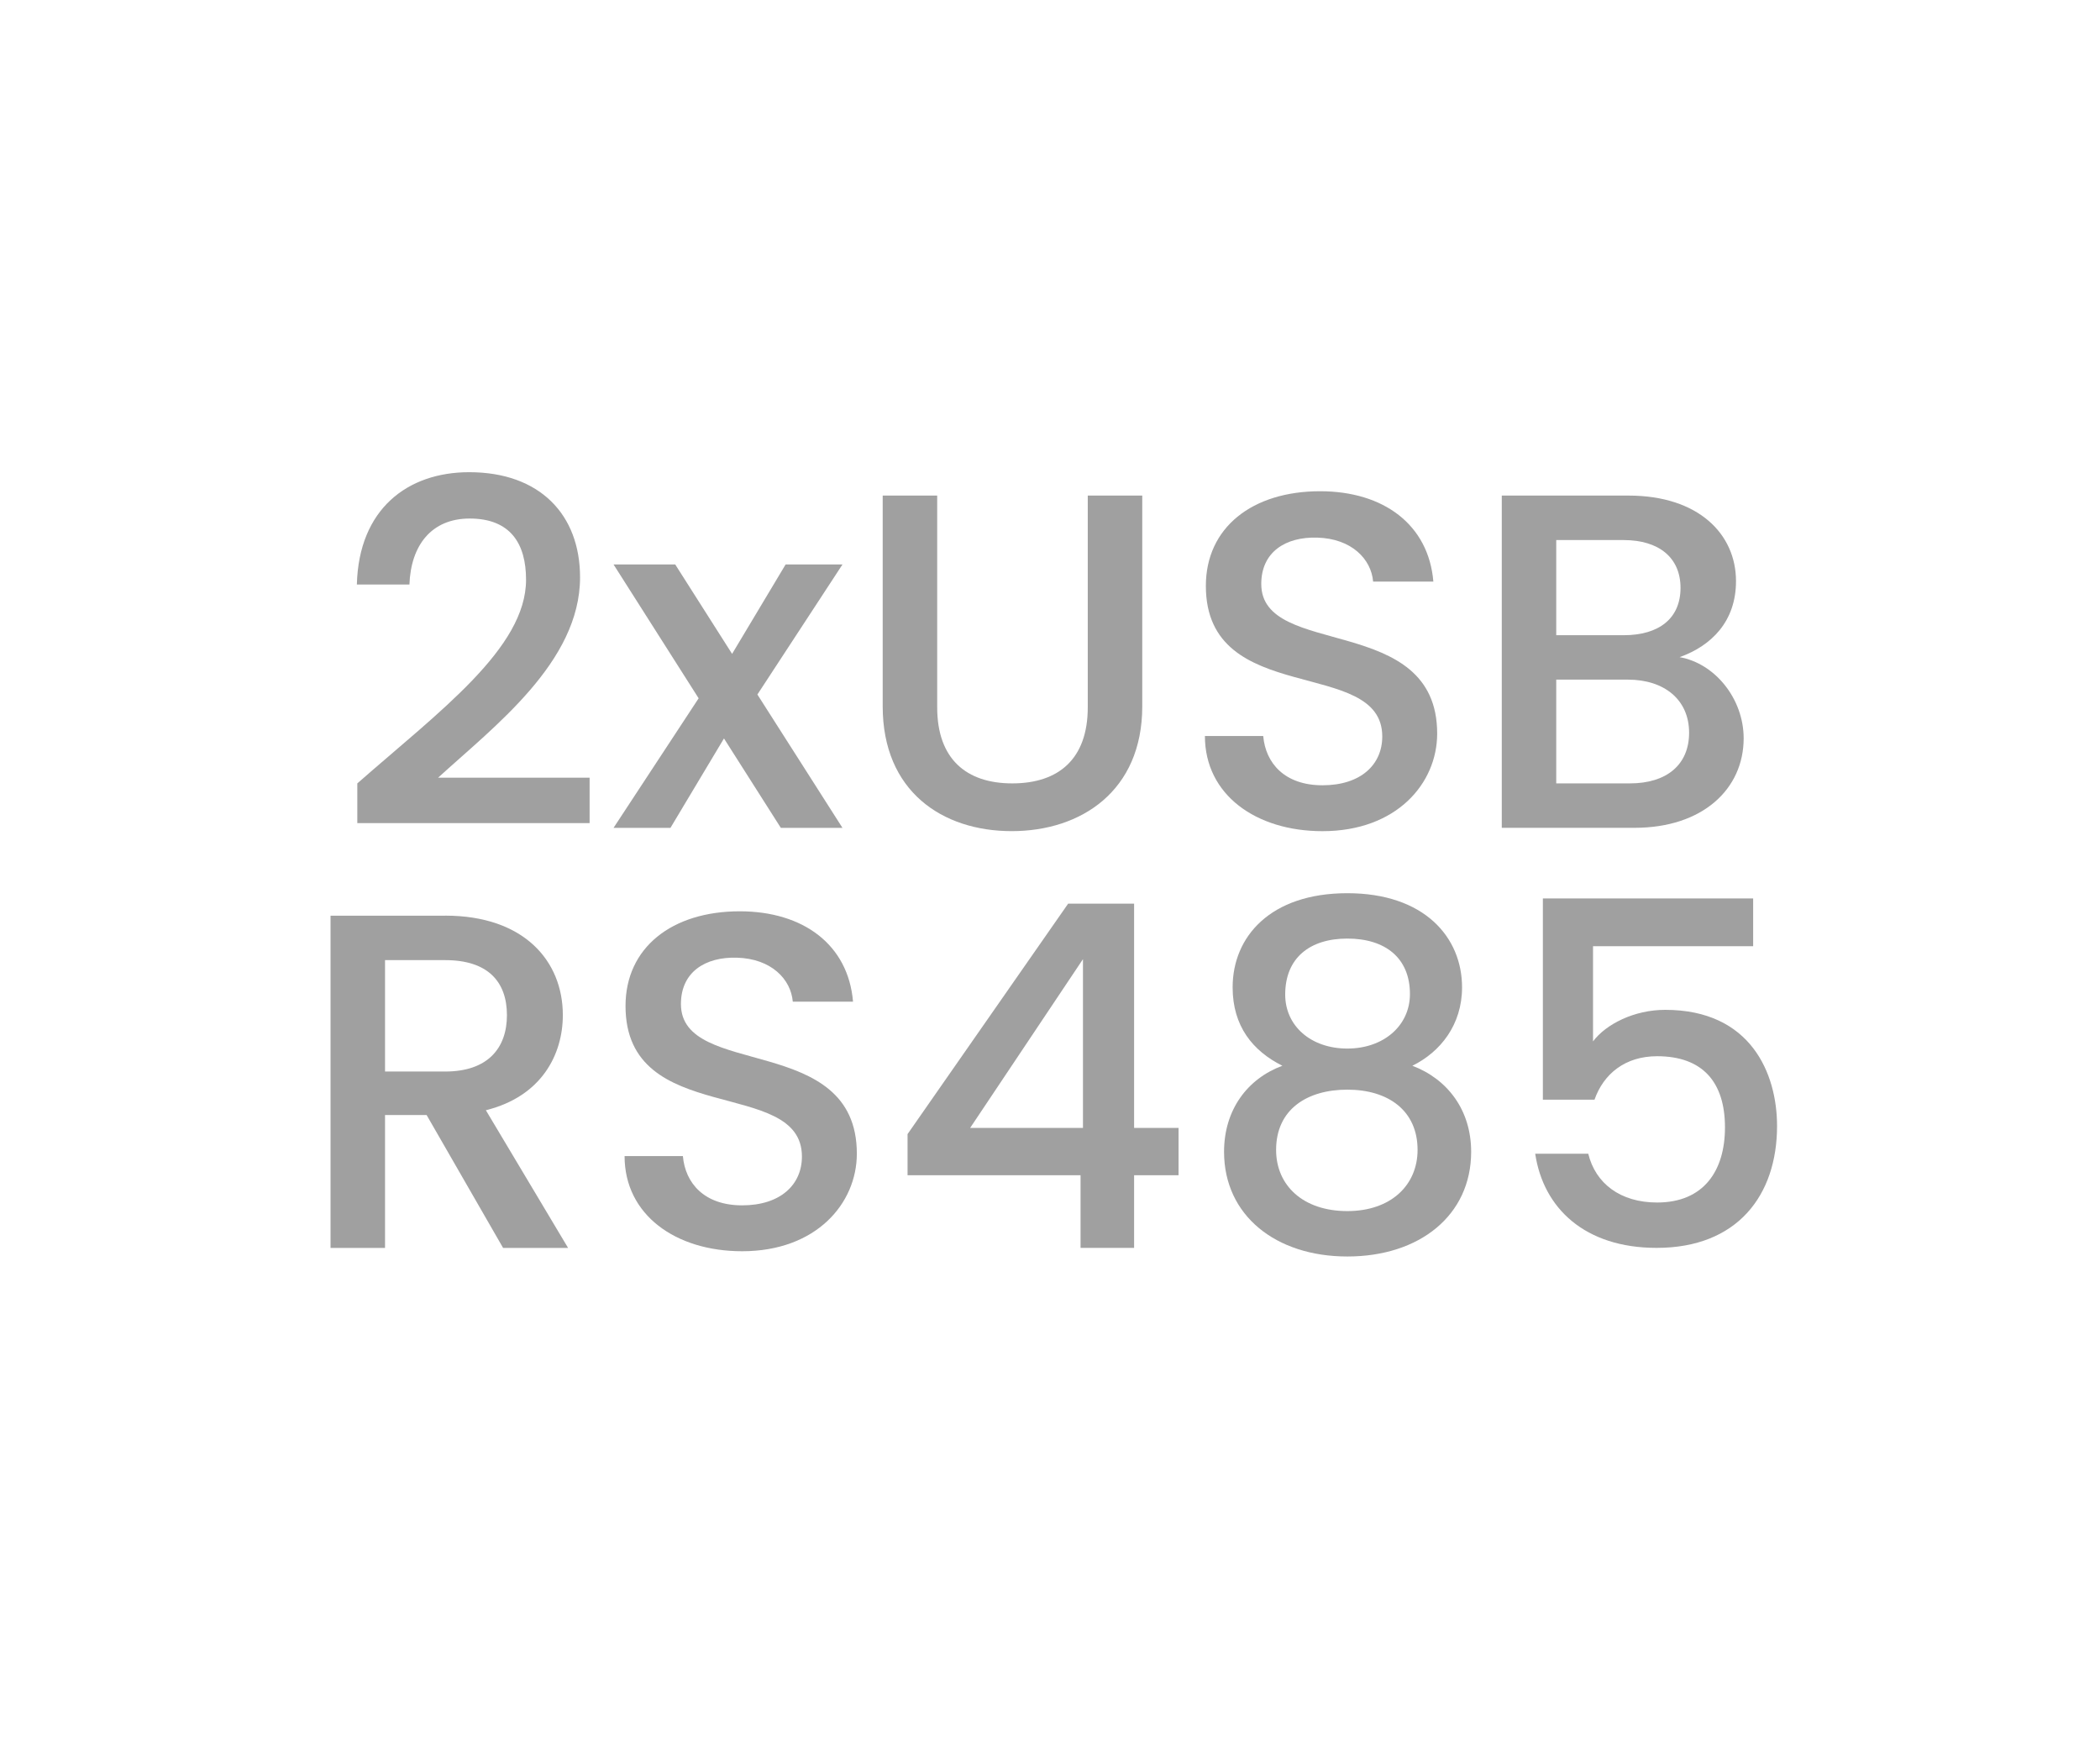 <?xml version="1.0" encoding="utf-8"?>
<!-- Generator: Adobe Illustrator 26.5.0, SVG Export Plug-In . SVG Version: 6.00 Build 0)  -->
<svg version="1.1" id="Layer_1" xmlns="http://www.w3.org/2000/svg" xmlns:xlink="http://www.w3.org/1999/xlink" x="0px" y="0px"
	 viewBox="0 0 60 50" style="enable-background:new 0 0 60 50;" xml:space="preserve">
<style type="text/css">
	.st0{fill:#A0A0A0;}
	.st1{fill:#ED1C24;}
	.st2{fill:#231F20;}
	.st3{fill:none;}
	.st4{fill:#FFFFFF;}
	.st5{opacity:0.71;}
	.st6{opacity:0.3;}
</style>
<g>
	<g>
		<path class="st0" d="M10.209,22.379c2.349-2.062,4.821-3.865,4.821-5.818c0-1.037-0.451-1.748-1.611-1.748
			c-1.092,0-1.68,0.765-1.721,1.885h-1.502c0.055-2.157,1.448-3.209,3.209-3.209c2.021,0,3.168,1.215,3.168,3.004
			c0,2.418-2.458,4.262-4.056,5.723h4.329v1.297h-6.637V22.379z"/>
		<path class="st0" d="M20.685,21.095l-1.529,2.554H17.53l2.431-3.701l-2.431-3.823h1.762l1.625,2.554l1.529-2.554h1.625
			l-2.431,3.715l2.431,3.81H22.31L20.685,21.095z"/>
		<path class="st0" d="M25.22,14.157h1.557v6.05c0,1.475,0.833,2.172,2.144,2.172c1.325,0,2.158-0.697,2.158-2.172v-6.05h1.557
			v6.022c0,2.417-1.748,3.564-3.729,3.564c-1.994,0-3.687-1.147-3.687-3.564V14.157z"/>
		<path class="st0" d="M37.785,23.744c-1.898,0-3.359-1.038-3.359-2.718h1.666c0.068,0.778,0.615,1.407,1.693,1.407
			c1.093,0,1.708-0.588,1.708-1.394c0-2.294-5.04-0.806-5.04-4.302c0-1.666,1.325-2.704,3.264-2.704c1.816,0,3.1,0.956,3.236,2.581
			h-1.721c-0.055-0.642-0.614-1.229-1.598-1.256c-0.901-0.027-1.598,0.409-1.598,1.324c0,2.145,5.026,0.806,5.026,4.274
			C41.062,22.379,39.902,23.744,37.785,23.744z"/>
		<path class="st0" d="M46.704,23.648h-3.796v-9.491h3.619c2.008,0,3.073,1.106,3.073,2.444c0,1.147-0.696,1.844-1.611,2.172
			c1.011,0.178,1.83,1.188,1.83,2.321C49.817,22.543,48.643,23.648,46.704,23.648z M46.39,15.428h-1.926v2.718h1.926
			c1.01,0,1.625-0.479,1.625-1.353C48.015,15.933,47.4,15.428,46.39,15.428z M46.512,19.415h-2.048v2.964h2.103
			c1.052,0,1.693-0.533,1.693-1.448C48.26,19.988,47.55,19.415,46.512,19.415z"/>
		<path class="st0" d="M12.722,26.157c2.253,0,3.359,1.298,3.359,2.841c0,1.12-0.601,2.321-2.199,2.718l2.349,3.933h-1.857
			l-2.185-3.796h-1.188v3.796H9.444v-9.491H12.722z M12.722,27.428h-1.721v3.182h1.721c1.215,0,1.762-0.669,1.762-1.611
			C14.483,28.042,13.937,27.428,12.722,27.428z"/>
		<path class="st0" d="M21.204,35.744c-1.898,0-3.359-1.038-3.359-2.718h1.666c0.068,0.778,0.615,1.407,1.693,1.407
			c1.093,0,1.708-0.588,1.708-1.394c0-2.294-5.04-0.806-5.04-4.302c0-1.666,1.325-2.704,3.264-2.704c1.816,0,3.1,0.956,3.236,2.581
			h-1.721c-0.055-0.642-0.614-1.229-1.598-1.256c-0.901-0.027-1.598,0.409-1.598,1.324c0,2.145,5.026,0.806,5.026,4.274
			C24.481,34.379,23.321,35.744,21.204,35.744z"/>
		<path class="st0" d="M30.874,33.573H25.93v-1.175l4.588-6.583h1.885v6.405h1.27v1.353h-1.27v2.075h-1.53V33.573z M30.942,32.221
			V27.4l-3.223,4.82H30.942z"/>
		<path class="st0" d="M35.218,28.206c0-1.448,1.079-2.69,3.277-2.69s3.278,1.256,3.278,2.69c0,1.065-0.615,1.844-1.42,2.239
			c1.01,0.383,1.68,1.271,1.68,2.458c0,1.816-1.475,2.991-3.537,2.991c-2.048,0-3.523-1.175-3.523-2.991
			c0-1.201,0.669-2.089,1.666-2.458C35.791,30.022,35.218,29.312,35.218,28.206z M36.46,32.849c0,1.011,0.765,1.748,2.035,1.748
			c1.256,0,2.007-0.751,2.007-1.748c0-1.119-0.833-1.721-2.007-1.721C37.348,31.128,36.46,31.688,36.46,32.849z M40.284,28.397
			c0-1.024-0.696-1.585-1.789-1.585c-1.065,0-1.775,0.547-1.775,1.599c0,0.9,0.737,1.543,1.775,1.543S40.284,29.299,40.284,28.397z"
			/>
		<path class="st0" d="M50.09,25.666v1.365h-4.575v2.718c0.369-0.491,1.174-0.901,2.062-0.901c2.445,0,3.196,1.816,3.196,3.318
			c0,1.98-1.134,3.482-3.441,3.482c-2.049,0-3.237-1.133-3.469-2.69h1.516c0.205,0.847,0.915,1.394,1.967,1.394
			c1.338,0,1.939-0.915,1.939-2.145c0-1.297-0.642-2.034-1.939-2.034c-0.915,0-1.53,0.505-1.789,1.242h-1.475v-5.749H50.09z"/>
	</g>
</g>
</svg>
